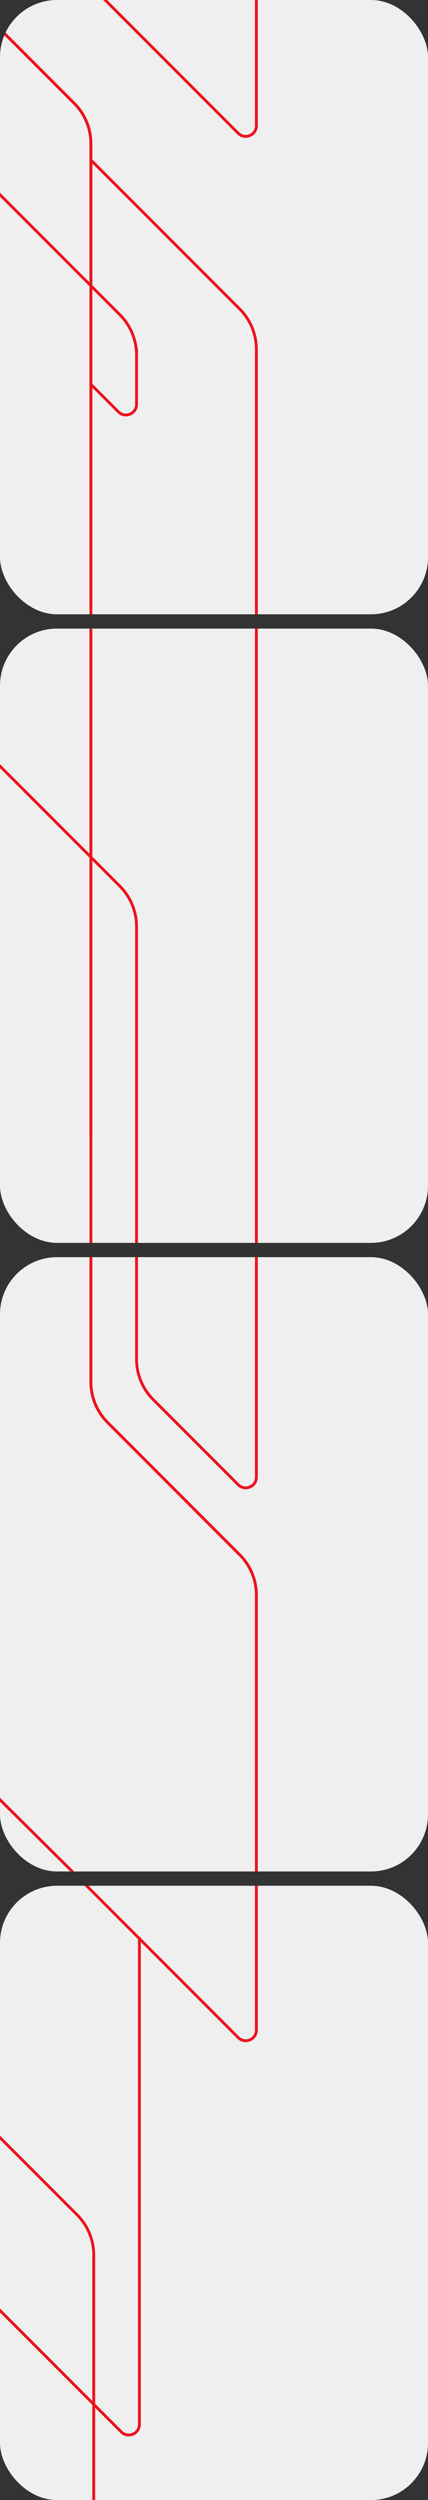 <?xml version="1.0" encoding="UTF-8"?> <svg xmlns="http://www.w3.org/2000/svg" width="150" height="875" viewBox="0 0 150 875" fill="none"><rect x="0" y="0" width="150" height="875" fill="#333333" stroke="none"/><g clip-path="url(#clip0_2_1320)"><rect width="150" height="215" rx="20" fill="#EFEFEF"></rect><path fill-rule="evenodd" clip-rule="evenodd" d="M89.353 44L89.353 -41.5H90.353L90.353 44C90.353 47.767 85.799 49.653 83.136 46.99L31.5 -4.646L32.207 -5.354L83.843 46.282C85.877 48.316 89.353 46.876 89.353 44ZM26.349 35.789L-25.793 -16.354L-26.5 -15.646L25.642 36.496C29.299 40.153 31.354 45.112 31.354 50.284V98.793L-39.793 27.646L-40.5 28.354L31.354 100.207L31.354 213H32.353L32.353 135.707L41.136 144.49C43.799 147.153 48.353 145.267 48.353 141.5V139V124.284V122H48.226C47.711 117.404 45.651 113.091 42.349 109.789L32.353 99.793V57.207L83.642 108.496C87.299 112.153 89.353 117.113 89.353 122.284L89.353 285H90.353L90.353 122.284C90.353 116.847 88.194 111.633 84.349 107.789L32.353 55.793V50.284C32.353 44.847 30.194 39.633 26.349 35.789ZM32.353 101.207L41.642 110.496C45.299 114.153 47.353 119.113 47.353 124.284V139V141.5C47.353 144.376 43.877 145.816 41.843 143.782L32.353 134.293L32.353 101.207Z" fill="#ED131C"></path><path d="M-26.146 -16L25.996 36.142C29.746 39.893 31.854 44.98 31.854 50.284L31.854 223" stroke="#ED131C"></path></g><g clip-path="url(#clip1_2_1320)"><rect y="220" width="150" height="215" rx="20" fill="#EFEFEF"></rect><path fill-rule="evenodd" clip-rule="evenodd" d="M-25.793 38.647L26.349 90.789C30.194 94.633 32.353 99.847 32.353 105.284V110.793L84.349 162.789C88.194 166.633 90.353 171.847 90.353 177.284L90.353 440H89.353L89.353 177.284C89.353 172.113 87.299 167.153 83.642 163.496L32.353 112.207L32.353 140.284L32.353 299.793L42.349 309.789C46.194 313.633 48.353 318.847 48.353 324.284L48.353 459H47.353L47.353 324.284C47.353 319.113 45.299 314.153 41.642 310.496L32.353 301.207V303L32.353 398H31.354L31.354 303V300.207L-40.5 228.354L-39.793 227.646L31.354 298.793L31.354 140.284C31.354 135.113 29.299 130.153 25.642 126.496L-26.5 74.354L-25.793 73.647L26.349 125.789C28.661 128.1 30.363 130.907 31.354 133.96L31.354 105.284C31.354 100.113 29.299 95.153 25.642 91.496L-26.5 39.354L-25.793 38.647Z" fill="#ED131C"></path><path d="M-26.146 39L25.996 91.142C29.746 94.893 31.854 99.98 31.854 105.284L31.854 438" stroke="#ED131C"></path></g><g clip-path="url(#clip2_2_1320)"><rect y="440" width="150" height="215" rx="20" fill="#EFEFEF"></rect><path fill-rule="evenodd" clip-rule="evenodd" d="M32.207 165.646L84.349 217.789C88.194 221.633 90.353 226.847 90.353 232.284L90.353 517C90.353 520.767 85.799 522.653 83.136 519.99L53.358 490.211C49.513 486.367 47.353 481.153 47.353 475.716L47.353 379.284C47.353 374.113 45.299 369.153 41.642 365.496L31.831 355.684C32.176 357.181 32.353 358.724 32.353 360.284L32.353 387.284L32.353 483V483.716C32.353 488.887 34.408 493.847 38.065 497.504L62.207 521.646L74.207 533.646L84.349 543.789C88.194 547.633 90.353 552.847 90.353 558.284L90.353 663H89.353L89.353 558.284C89.353 553.113 87.299 548.153 83.642 544.496L73.5 534.354L61.5 522.354L37.358 498.211C33.513 494.367 31.354 489.153 31.354 483.716V483L31.354 387.284C31.354 382.113 29.299 377.153 25.642 373.496L-56.5 291.354L-55.793 290.646L26.349 372.789C28.661 375.1 30.363 377.907 31.354 380.96L31.354 360.284C31.354 358.216 31.025 356.181 30.396 354.25L-40.5 283.354L-39.793 282.646L29.458 351.897C28.511 349.911 27.227 348.081 25.642 346.496L-26.5 294.354L-25.793 293.646L26.349 345.789C28.598 348.037 30.27 350.754 31.271 353.71L42.349 364.789C46.194 368.633 48.353 373.847 48.353 379.284L48.353 475.716C48.353 480.887 50.408 485.847 54.065 489.504L83.843 519.283C85.877 521.316 89.353 519.876 89.353 517L89.353 232.284C89.353 227.113 87.299 222.153 83.642 218.496L31.5 166.354L32.207 165.646Z" fill="#ED131C"></path><path d="M-29.146 601L83.463 712.663C85.83 715.01 89.853 713.333 89.853 710V710L89.853 624.5" stroke="#ED131C"></path><path d="M61.853 522L83.996 544.142C87.746 547.893 89.853 552.98 89.853 558.284L89.853 663" stroke="#ED131C"></path><path d="M-56.147 291L25.996 373.142C29.746 376.893 31.854 381.98 31.854 387.284L31.854 483.716C31.854 489.02 33.961 494.107 37.711 497.858L73.853 534" stroke="#ED131C"></path></g><g clip-path="url(#clip3_2_1320)"><rect y="660" width="150" height="215" rx="20" fill="#EFEFEF"></rect><path fill-rule="evenodd" clip-rule="evenodd" d="M89.35 625L89.35 710.5C89.35 713.376 85.873 714.816 83.84 712.782L49.353 678.296V678H49.057L2.204 631.146L1.497 631.854L48.353 678.711L48.353 848.5C48.353 851.376 44.877 852.816 42.843 850.782L33.354 841.293L33.354 789.284C33.354 783.847 31.194 778.633 27.349 774.789L-24.793 722.646L-25.5 723.354L26.642 775.496C30.299 779.153 32.354 784.113 32.354 789.284L32.354 840.293L-26.793 781.146L-27.5 781.854L32.354 841.707L32.354 952H33.354L33.354 842.707L42.136 851.49C44.799 854.153 49.353 852.267 49.353 848.5L49.353 679.711L83.133 713.49C85.796 716.153 90.35 714.267 90.35 710.5L90.35 625H89.35Z" fill="#ED131C"></path></g><defs><clipPath id="clip0_2_1320"><rect width="150" height="215" rx="20" fill="white"></rect></clipPath><clipPath id="clip1_2_1320"><rect y="220" width="150" height="215" rx="20" fill="white"></rect></clipPath><clipPath id="clip2_2_1320"><rect y="440" width="150" height="215" rx="20" fill="white"></rect></clipPath><clipPath id="clip3_2_1320"><rect y="660" width="150" height="215" rx="20" fill="white"></rect></clipPath></defs></svg> 